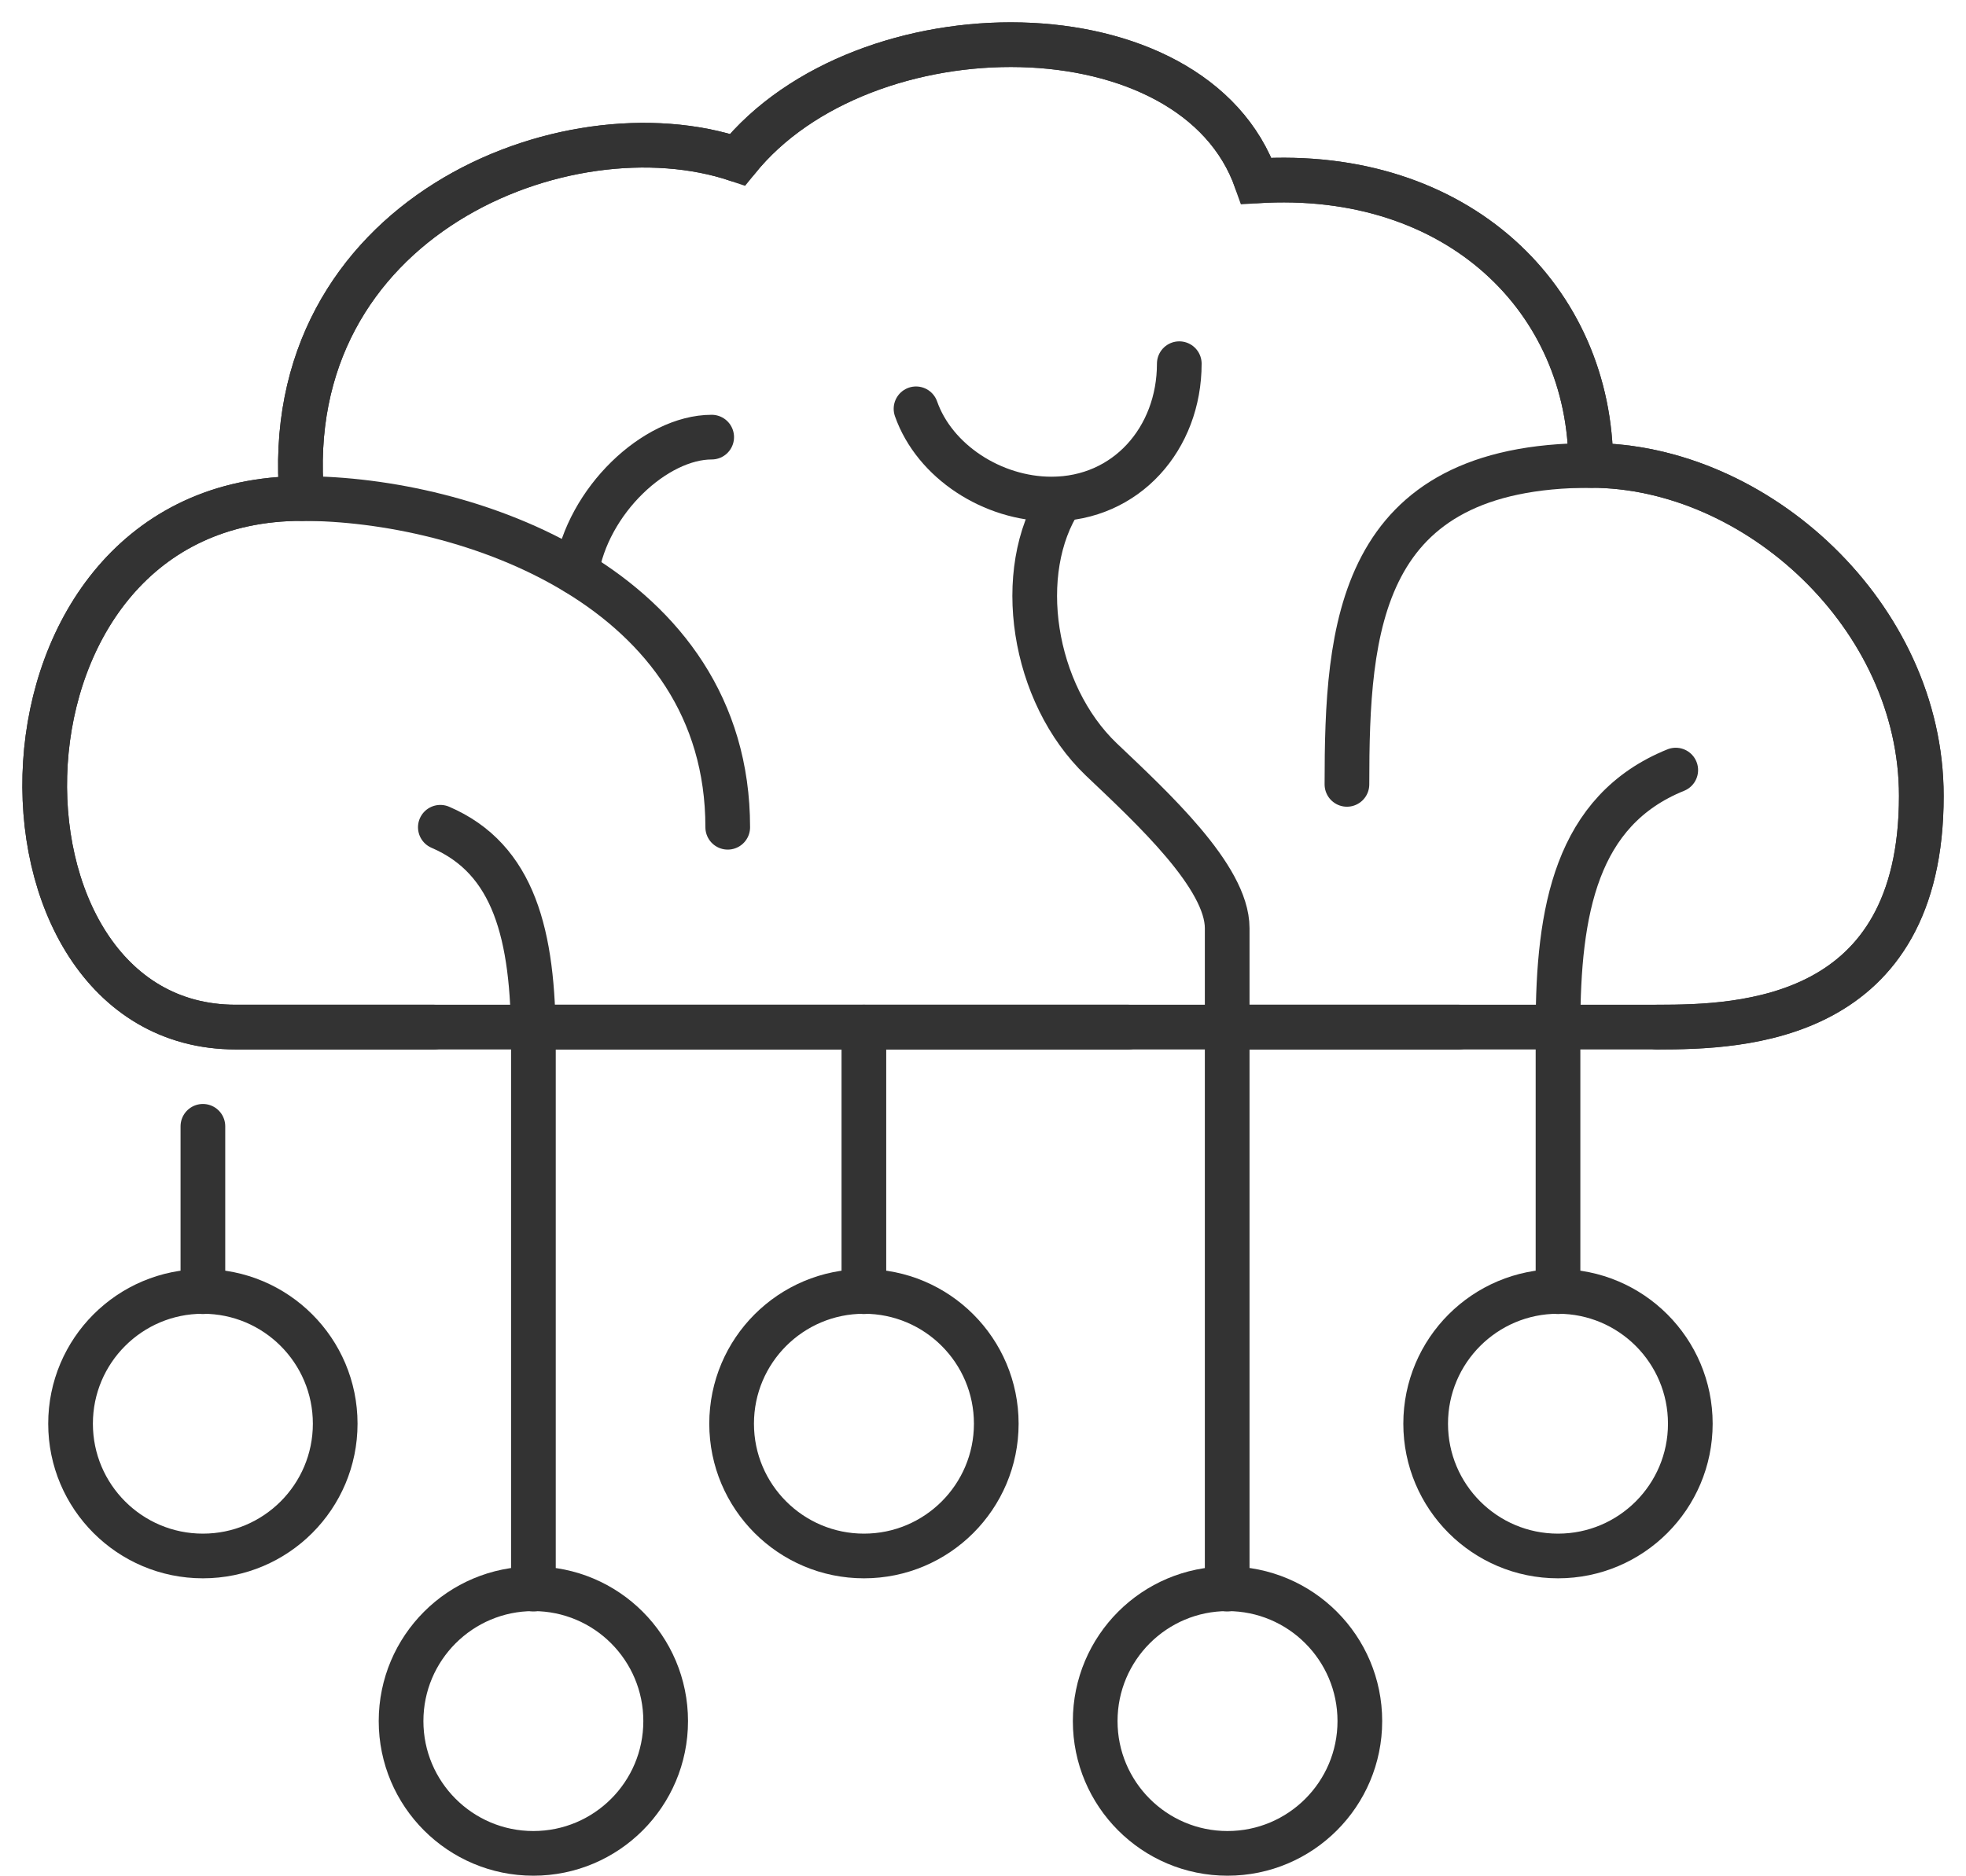 <svg width="44" height="42" viewBox="0 0 44 42" fill="none" xmlns="http://www.w3.org/2000/svg">
<path d="M43 17.815C43 13.787 39.305 10.418 35.603 10.418C35.603 6.723 32.642 3.762 28.118 4.05C26.726 0.066 19.329 0.066 16.505 3.574C12.678 2.281 6.21 4.872 6.756 11.159C-0.641 11.159 -0.66 22.991 5.275 22.991L37.084 22.991C38.997 22.998 43.006 22.866 43 17.815Z" stroke="#333333" stroke-miterlimit="10"/>
<path d="M37.084 22.991C38.997 22.991 43 22.866 43 17.815C43 13.787 39.305 10.418 35.603 10.418C35.603 6.723 32.642 3.762 28.118 4.05C26.726 0.066 19.329 0.066 16.505 3.574C12.678 2.281 6.21 4.872 6.756 11.159C-0.641 11.159 -0.66 22.991 5.275 22.991H9.711" stroke="#333333" stroke-miterlimit="10" stroke-linecap="round" stroke-linejoin="round"/>
<path d="M30.145 17.558C30.145 14.063 30.383 10.418 35.609 10.418" stroke="#333333" stroke-miterlimit="10" stroke-linecap="round" stroke-linejoin="round"/>
<path d="M23.744 11.171C22.684 12.79 23.105 15.525 24.648 17C25.79 18.085 27.465 19.628 27.465 20.777V23.324V35.571" stroke="#333333" stroke-miterlimit="10" stroke-linecap="round" stroke-linejoin="round"/>
<path d="M9.855 18.518C11.505 19.227 11.938 20.921 11.938 23.324L11.938 35.571" stroke="#333333" stroke-miterlimit="10" stroke-linecap="round" stroke-linejoin="round"/>
<path d="M12.897 12.815C13.148 11.203 14.667 9.785 15.928 9.785" stroke="#333333" stroke-miterlimit="10" stroke-linecap="round" stroke-linejoin="round"/>
<path d="M6.757 11.159C10.452 11.159 16.287 13.148 16.287 18.518" stroke="#333333" stroke-miterlimit="10" stroke-linecap="round" stroke-linejoin="round"/>
<path d="M26.393 8.141C26.393 9.816 25.207 11.171 23.532 11.171C22.214 11.171 20.916 10.331 20.501 9.151" stroke="#333333" stroke-miterlimit="10" stroke-linecap="round" stroke-linejoin="round"/>
<path d="M34.869 28.914V22.998C34.869 20.388 35.27 18.142 37.504 17.238" stroke="#333333" stroke-miterlimit="10" stroke-linecap="round" stroke-linejoin="round"/>
<path d="M32.648 22.991H27.473" stroke="#333333" stroke-miterlimit="10" stroke-linecap="round" stroke-linejoin="round"/>
<path d="M25.25 22.991H11.937" stroke="#333333" stroke-miterlimit="10" stroke-linecap="round" stroke-linejoin="round"/>
<path d="M19.334 22.991V28.914" stroke="#333333" stroke-miterlimit="10" stroke-linecap="round" stroke-linejoin="round"/>
<path d="M4.541 25.212V28.914" stroke="#333333" stroke-miterlimit="10" stroke-linecap="round" stroke-linejoin="round"/>
<path d="M24.511 38.526C24.511 40.161 25.837 41.487 27.472 41.487C29.108 41.487 30.434 40.161 30.434 38.526C30.434 36.89 29.108 35.564 27.472 35.564C25.837 35.564 24.511 36.89 24.511 38.526Z" stroke="#333333" stroke-miterlimit="10" stroke-linecap="round" stroke-linejoin="round"/>
<path d="M31.907 31.869C31.907 33.504 33.233 34.83 34.869 34.83C36.504 34.83 37.83 33.504 37.83 31.869C37.83 30.233 36.504 28.908 34.869 28.908C33.233 28.908 31.907 30.233 31.907 31.869Z" stroke="#333333" stroke-miterlimit="10" stroke-linecap="round" stroke-linejoin="round"/>
<path d="M16.374 31.869C16.374 33.504 17.7 34.83 19.336 34.83C20.971 34.83 22.297 33.504 22.297 31.869C22.297 30.233 20.971 28.908 19.336 28.908C17.7 28.908 16.374 30.233 16.374 31.869Z" stroke="#333333" stroke-miterlimit="10" stroke-linecap="round" stroke-linejoin="round"/>
<path d="M1.579 31.869C1.579 33.504 2.905 34.83 4.541 34.83C6.176 34.83 7.502 33.504 7.502 31.869C7.502 30.233 6.176 28.908 4.541 28.908C2.905 28.908 1.579 30.233 1.579 31.869Z" stroke="#333333" stroke-miterlimit="10" stroke-linecap="round" stroke-linejoin="round"/>
<path d="M8.976 38.526C8.976 40.161 10.302 41.487 11.937 41.487C13.573 41.487 14.898 40.161 14.898 38.526C14.898 36.89 13.573 35.564 11.937 35.564C10.302 35.564 8.976 36.89 8.976 38.526Z" stroke="#333333" stroke-miterlimit="10" stroke-linecap="round" stroke-linejoin="round"/>
</svg>
